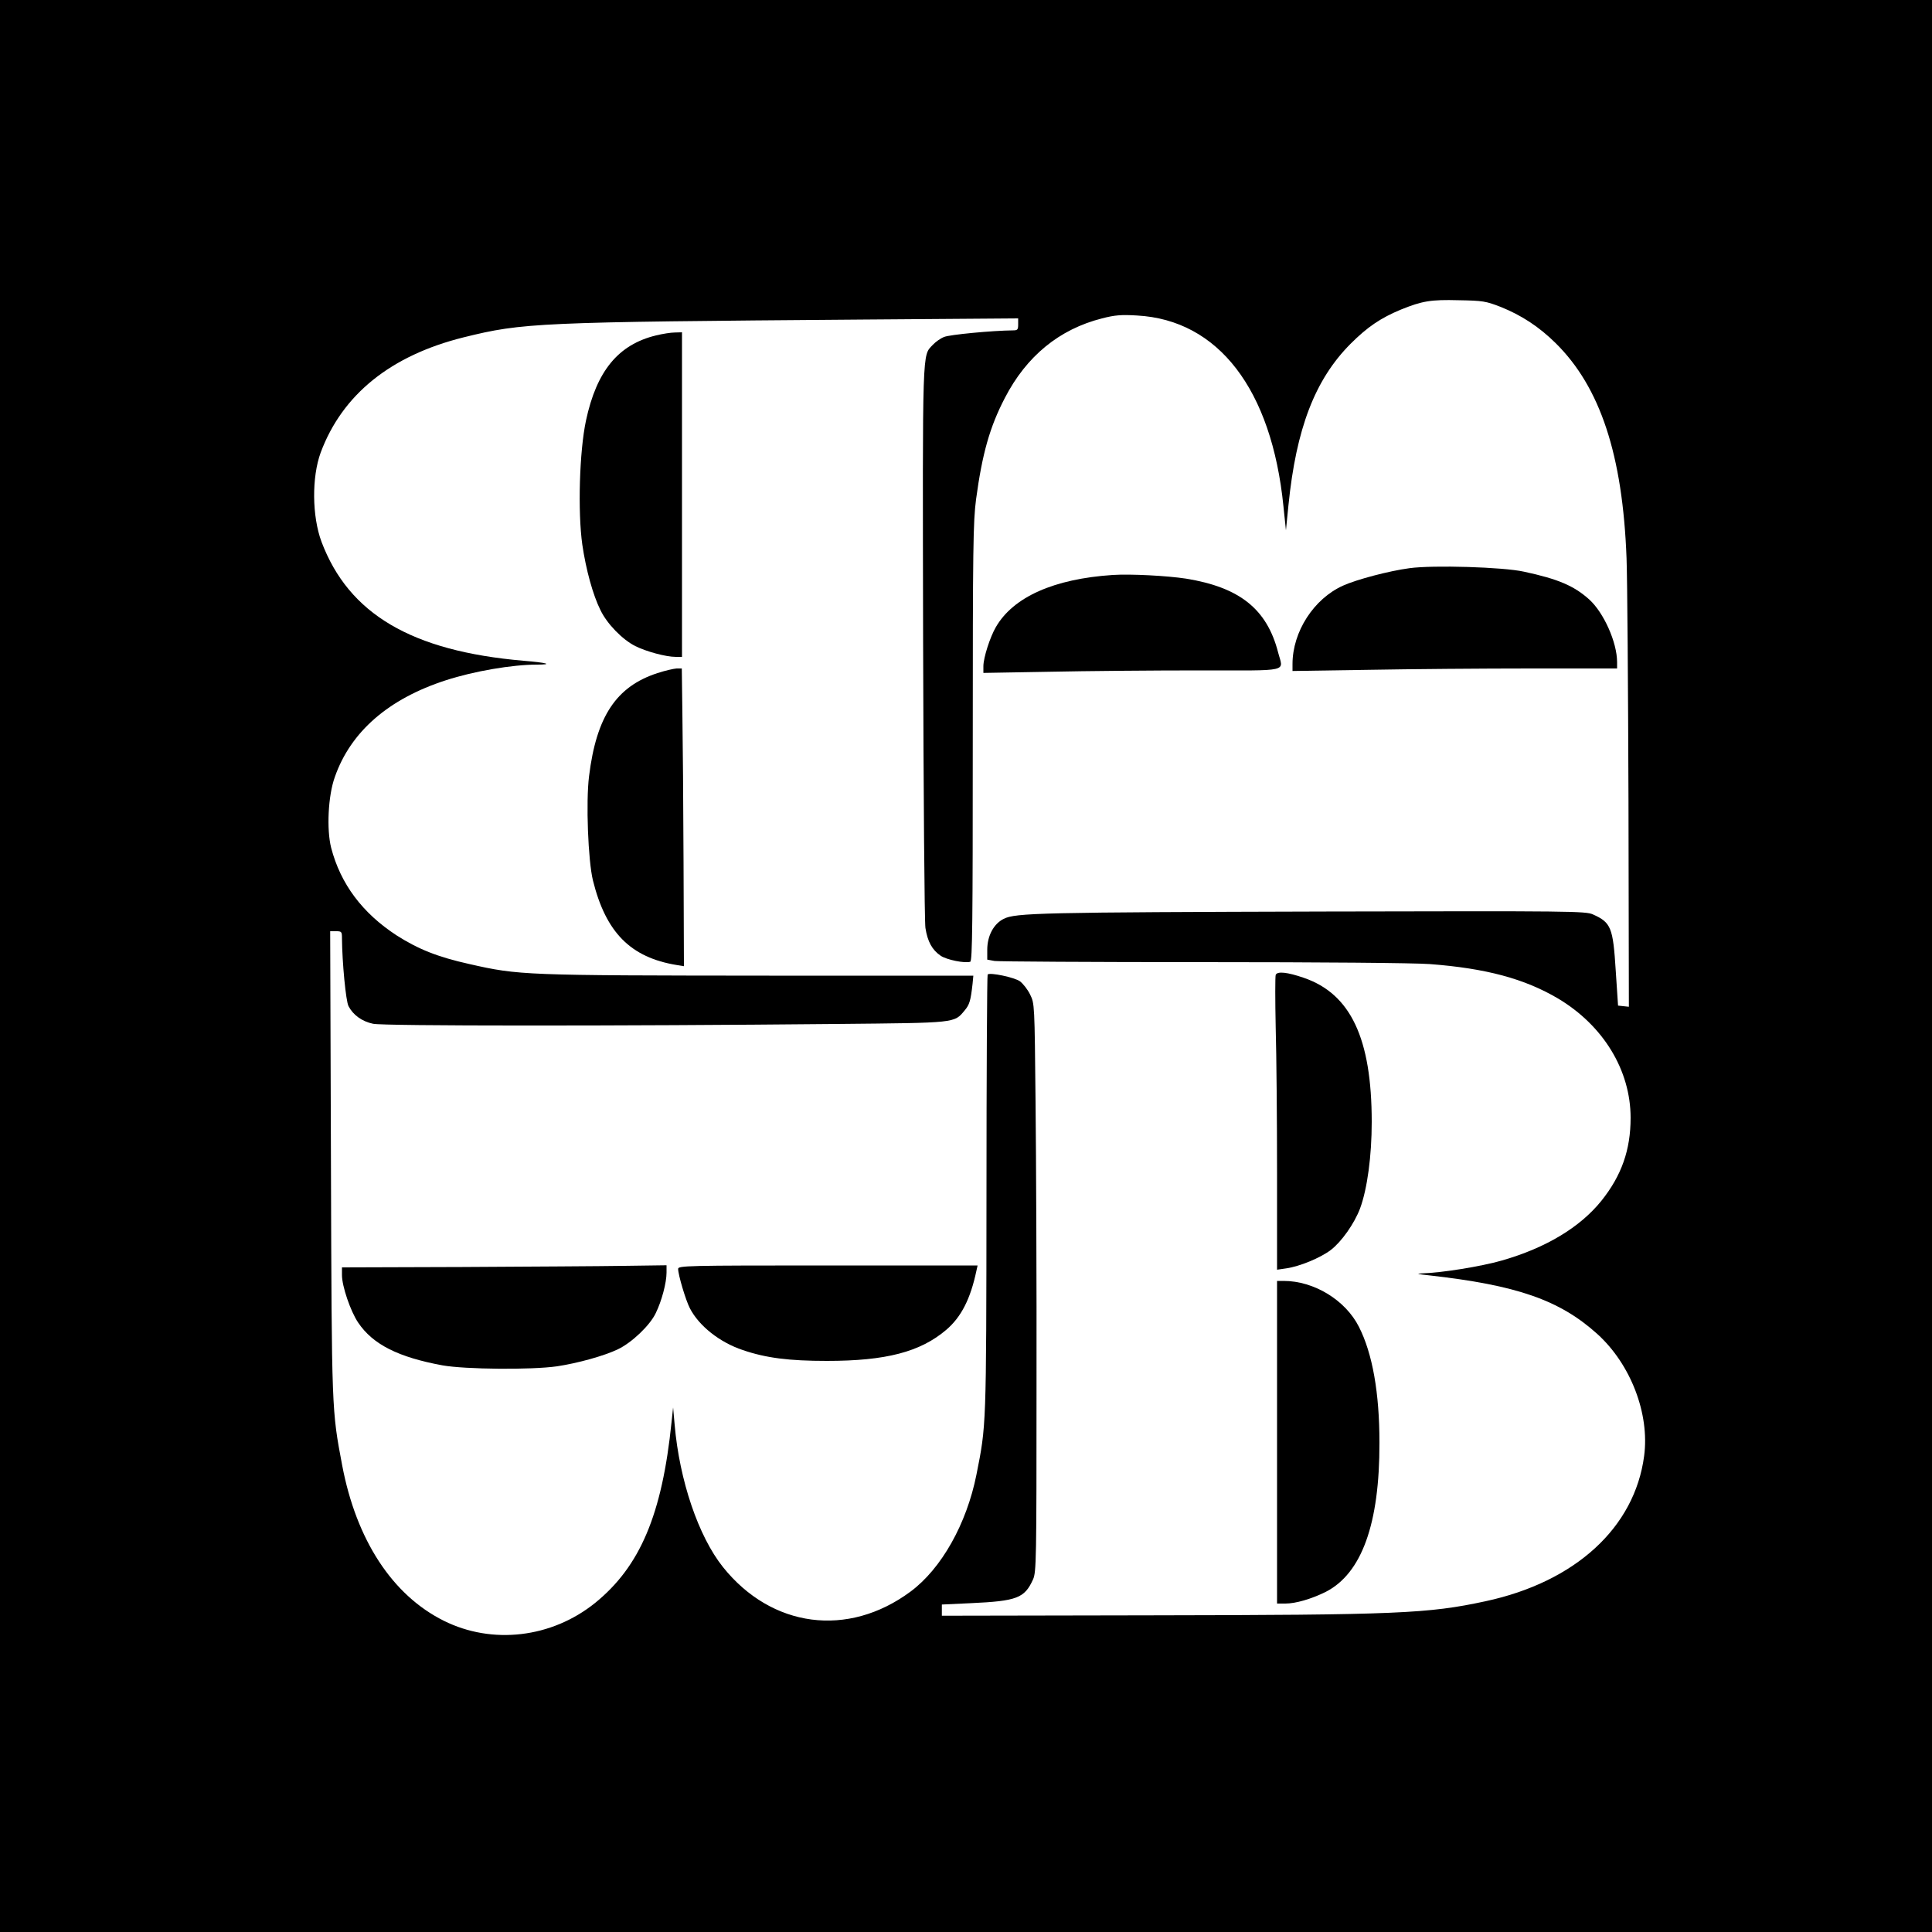 <?xml version="1.0" standalone="no"?>
<!DOCTYPE svg PUBLIC "-//W3C//DTD SVG 20010904//EN"
 "http://www.w3.org/TR/2001/REC-SVG-20010904/DTD/svg10.dtd">
<svg version="1.0" xmlns="http://www.w3.org/2000/svg"
 width="1000pt" height="1000pt" viewBox="0 0 1000 1000"
 preserveAspectRatio="xMidYMid meet">
<g transform="translate(0,1000) scale(0.1,-0.1)"
fill="#000000" stroke="none">
<path d="M0 5000 l0 -5000 5000 0 5000 0 0 5000 0 5000 -5000 0 -5000 0 0
-5000z m7766 3412 c108 -43 200 -103 286 -188 231 -228 347 -579 367 -1114 4
-102 8 -666 10 -1253 l2 -1068 -28 3 -28 3 -12 181 c-14 223 -24 249 -118 291
-38 17 -110 18 -1380 15 -1481 -4 -1609 -7 -1670 -38 -52 -26 -85 -88 -85
-160 l0 -51 38 -7 c20 -3 505 -6 1077 -6 611 0 1096 -4 1175 -10 292 -22 491
-76 664 -178 235 -140 376 -372 376 -618 0 -166 -47 -299 -151 -429 -111 -138
-288 -244 -514 -309 -112 -32 -313 -64 -415 -67 -33 -1 -23 -4 35 -10 457 -51
678 -128 873 -304 173 -157 271 -413 242 -631 -49 -371 -356 -652 -821 -752
-297 -64 -452 -71 -1744 -73 l-1070 -2 0 29 0 29 150 7 c239 11 278 26 322
123 17 38 18 97 18 1000 1 528 -2 1190 -5 1470 -5 509 -5 510 -28 557 -13 27
-37 57 -53 69 -28 20 -155 47 -167 35 -3 -3 -6 -516 -6 -1139 -1 -1211 -1
-1193 -52 -1450 -51 -255 -181 -486 -341 -605 -324 -240 -719 -188 -971 127
-127 159 -225 448 -250 736 l-8 90 -8 -75 c-49 -480 -163 -748 -396 -937 -225
-181 -532 -217 -783 -92 -267 133 -453 419 -526 805 -54 287 -54 271 -58 1562
l-4 1202 30 0 c29 0 31 -2 31 -37 1 -123 20 -325 34 -351 24 -46 70 -79 127
-91 54 -12 1267 -12 2404 -1 618 6 603 4 658 70 25 30 31 49 41 138 l4 42
-1056 0 c-1271 1 -1296 2 -1552 60 -166 37 -265 77 -378 149 -176 115 -289
265 -338 453 -24 95 -16 269 19 366 82 235 278 405 575 501 144 47 344 81 471
81 87 0 53 10 -70 20 -579 50 -904 242 -1045 616 -49 132 -51 334 -4 462 112
300 362 502 740 596 307 76 379 79 2068 92 l802 6 0 -31 c0 -27 -3 -31 -27
-31 -106 -1 -328 -22 -356 -34 -19 -7 -45 -26 -59 -41 -55 -59 -53 7 -50
-1535 2 -784 7 -1451 12 -1483 11 -71 35 -114 79 -144 31 -21 125 -40 153 -31
11 4 13 208 13 1134 0 1019 2 1142 17 1259 32 237 71 375 149 525 112 217 282
356 503 412 65 17 100 20 181 15 421 -23 697 -382 758 -987 l13 -125 13 130
c40 397 137 650 321 835 88 88 156 134 262 178 109 44 154 52 298 48 125 -2
141 -5 216 -34z"/>
<path d="M3396 8264 c-195 -47 -308 -183 -363 -441 -34 -159 -43 -472 -19
-642 19 -130 55 -261 94 -339 34 -71 113 -152 180 -186 56 -28 158 -56 210
-56 l32 0 0 840 0 840 -37 -1 c-21 0 -64 -7 -97 -15z"/>
<path d="M7295 7059 c-105 -14 -272 -58 -343 -90 -152 -68 -262 -239 -262
-406 l0 -36 393 6 c215 4 593 7 840 7 l447 0 0 33 c0 102 -69 256 -144 324
-79 71 -161 106 -338 144 -107 24 -471 35 -593 18z"/>
<path d="M5760 7024 c-305 -20 -515 -114 -605 -269 -31 -53 -65 -160 -65 -203
l0 -35 343 6 c188 4 534 7 770 7 486 0 439 -11 412 95 -58 223 -199 335 -476
380 -98 15 -287 25 -379 19z"/>
<path d="M3403 6516 c-213 -69 -316 -224 -354 -533 -17 -133 -5 -438 20 -540
67 -270 195 -399 434 -438 l37 -6 -2 538 c-1 296 -4 643 -6 771 l-3 232 -27 0
c-15 -1 -60 -11 -99 -24z"/>
<path d="M6603 4954 c-3 -9 -3 -131 0 -272 4 -142 7 -481 7 -756 l0 -498 48 7
c69 10 176 54 230 95 55 42 122 136 152 216 37 101 60 270 60 447 0 432 -109
663 -352 746 -84 29 -137 35 -145 15z"/>
<path d="M2393 3442 l-623 -2 0 -40 c0 -57 44 -187 84 -246 76 -113 208 -179
436 -221 118 -21 461 -24 593 -5 107 16 244 54 315 88 73 35 166 124 196 187
31 63 56 158 56 210 l0 38 -217 -3 c-120 -2 -498 -4 -840 -6z"/>
<path d="M3510 3432 c0 -30 39 -162 61 -204 47 -91 154 -176 274 -216 120 -41
239 -56 435 -56 305 0 483 46 618 161 77 66 125 159 156 306 l6 27 -775 0
c-735 0 -775 -1 -775 -18z"/>
<path d="M6610 2535 l0 -835 43 0 c54 0 135 24 208 60 187 95 280 352 279 773
0 258 -36 461 -106 599 -70 139 -233 238 -390 238 l-34 0 0 -835z"/>
</g>
</svg>
